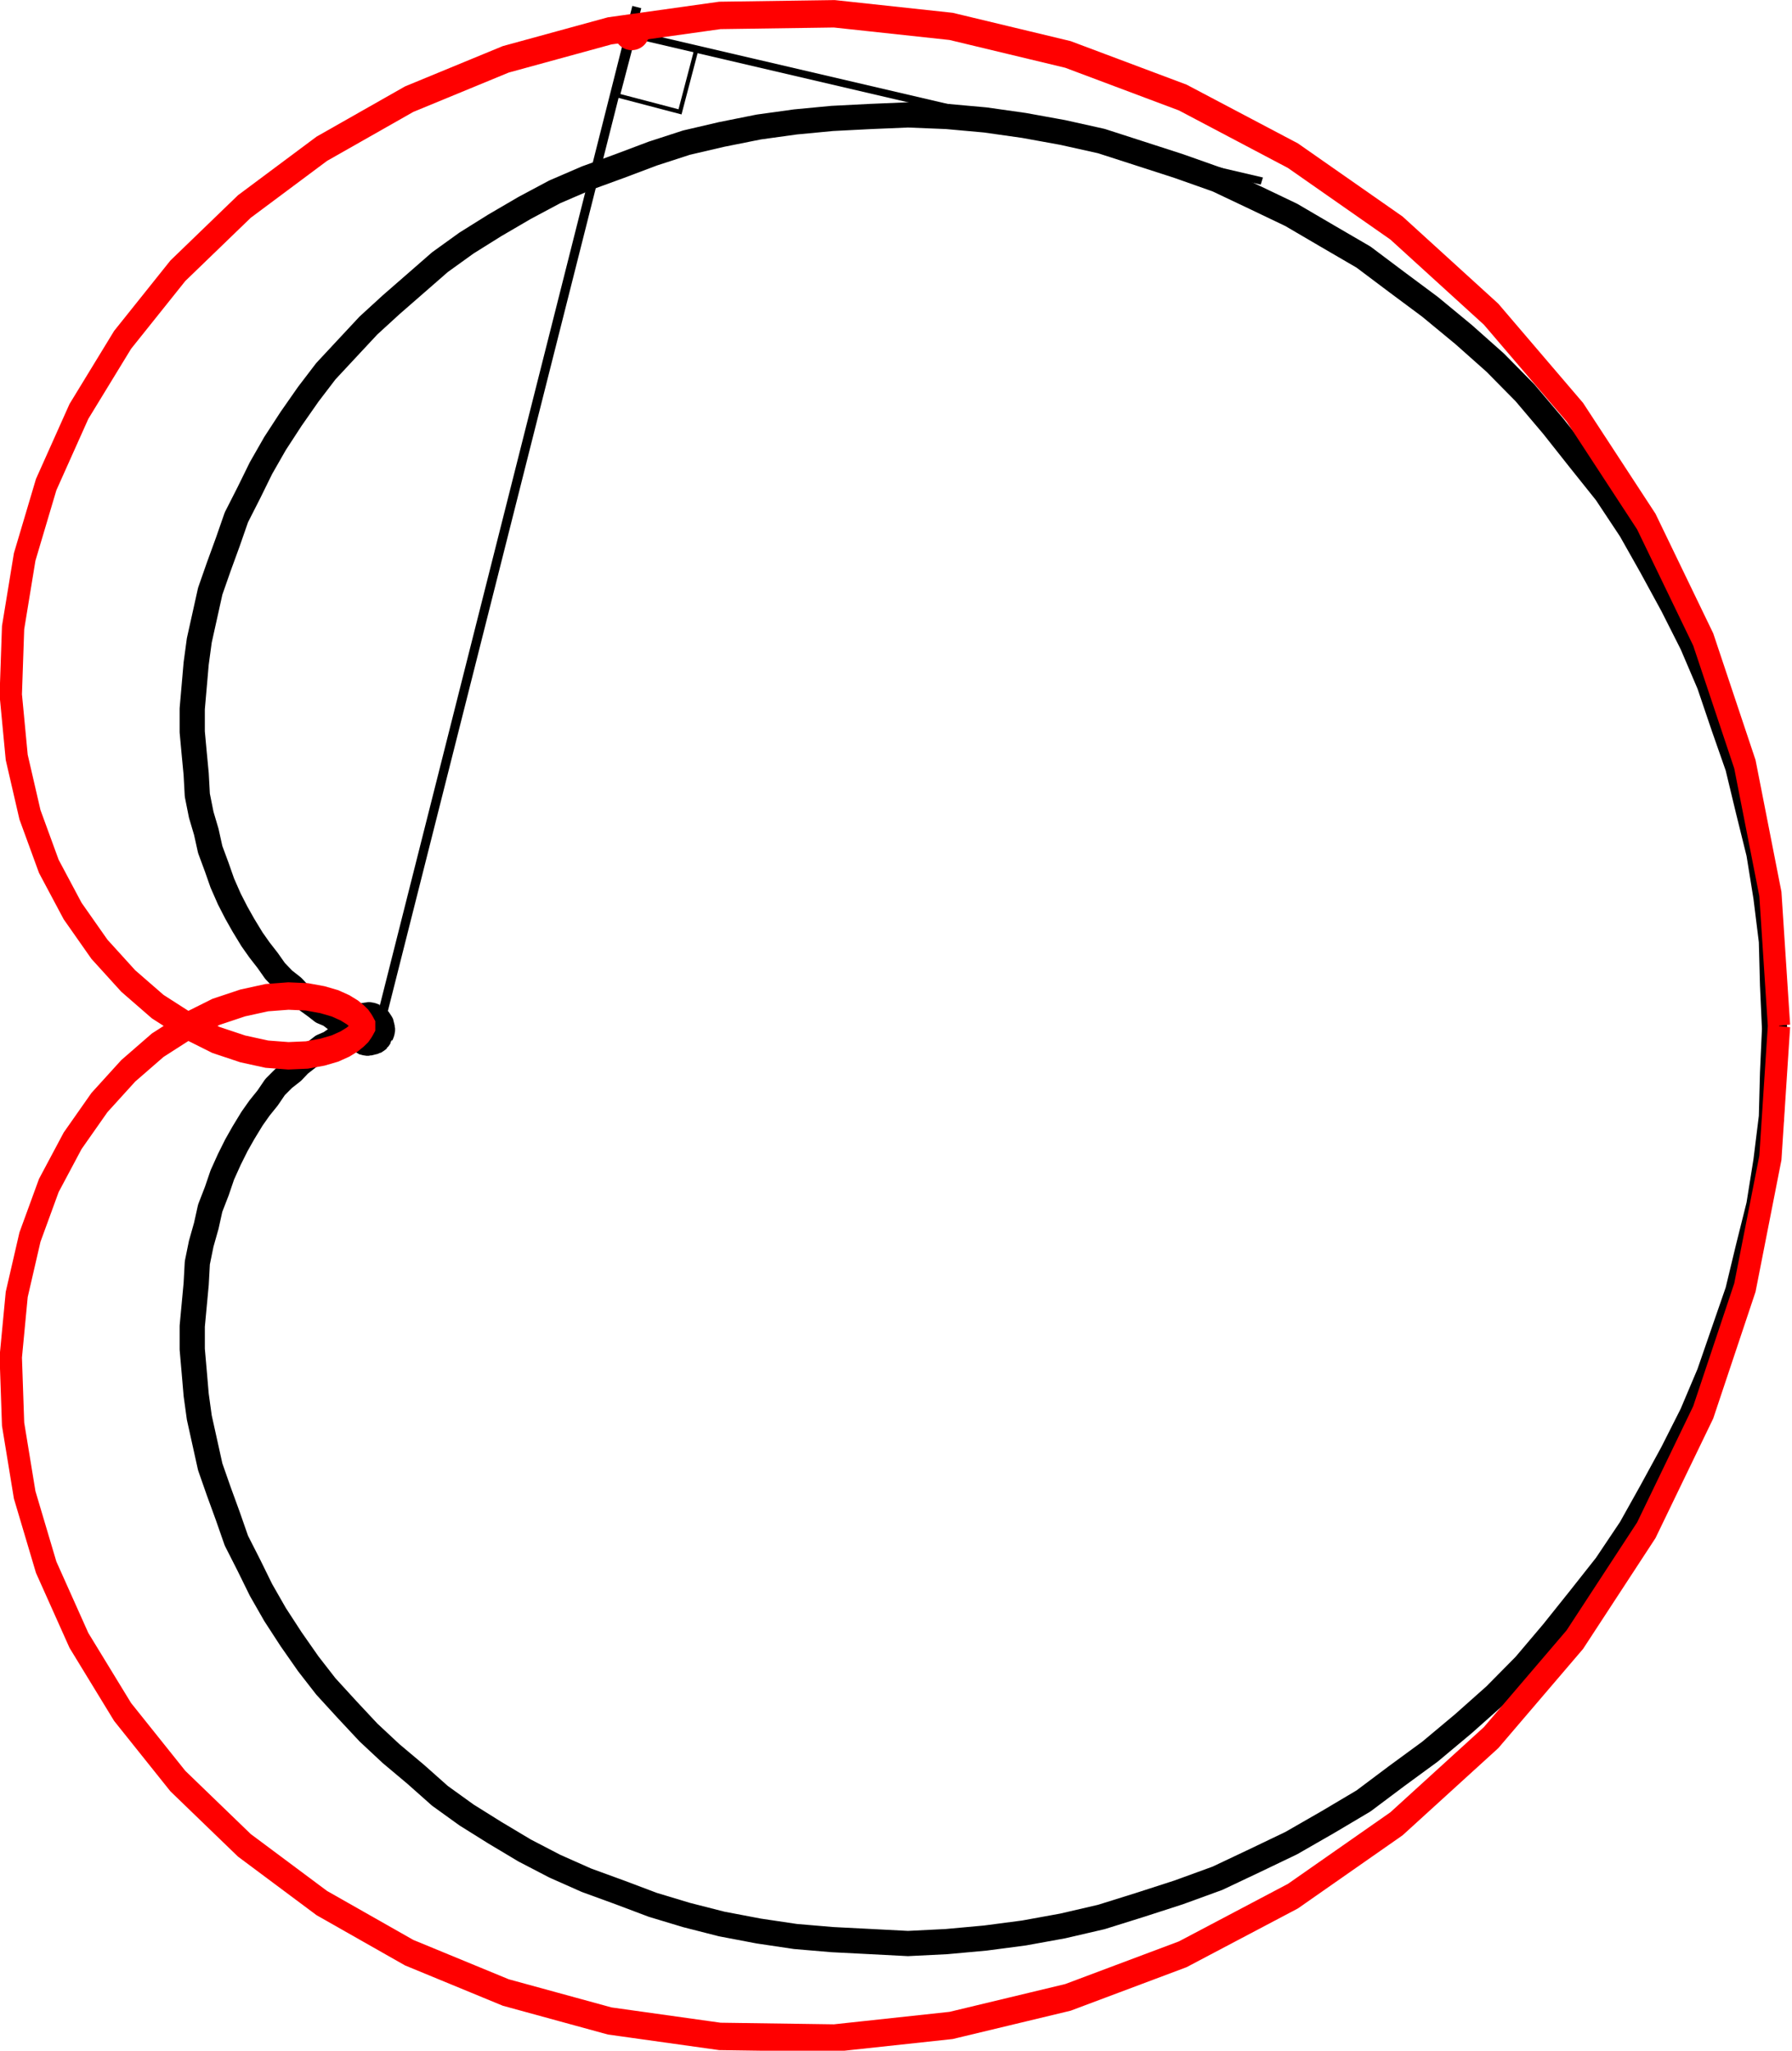 <?xml version="1.0" encoding="UTF-8" standalone="no"?>
<svg
   width="213.251"
   height="244.009"
   viewBox="0 0 170.6 195.207"
   version="1.1"
   id="svg3168"
   inkscape:version="1.3.2 (091e20e, 2023-11-25, custom)"
   sodipodi:docname="is pedal of cardioid.svg"
   xmlns:inkscape="http://www.inkscape.org/namespaces/inkscape"
   xmlns:sodipodi="http://sodipodi.sourceforge.net/DTD/sodipodi-0.dtd"
   xmlns="http://www.w3.org/2000/svg"
   xmlns:svg="http://www.w3.org/2000/svg"
   xmlns:rdf="http://www.w3.org/1999/02/22-rdf-syntax-ns#"
   xmlns:cc="http://creativecommons.org/ns#"
   xmlns:dc="http://purl.org/dc/elements/1.1/">
  <sodipodi:namedview
     pagecolor="#ffffff"
     bordercolor="#666666"
     borderopacity="1"
     objecttolerance="10"
     gridtolerance="10"
     guidetolerance="10"
     inkscape:pageopacity="0"
     inkscape:pageshadow="2"
     inkscape:window-width="1187"
     inkscape:window-height="697"
     id="namedview3362"
     showgrid="false"
     units="mm"
     fit-margin-top="2"
     fit-margin-left="2"
     fit-margin-right="2"
     fit-margin-bottom="2"
     inkscape:zoom="0.924793"
     inkscape:cx="11.353892"
     inkscape:cy="123.81149"
     inkscape:window-x="-8"
     inkscape:window-y="-8"
     inkscape:window-maximized="1"
     inkscape:current-layer="svg3168"
     inkscape:showpageshadow="2"
     inkscape:pagecheckerboard="0"
     inkscape:deskcolor="#d1d1d1" />
  <defs
     id="defs3170">
    <g
       id="g3172">
      <symbol
         overflow="visible"
         id="glyph0-0"
         style="overflow:visible">
        <path
           style="stroke:none"
           d=""
           id="path3175"
           inkscape:connector-curvature="0" />
      </symbol>
      <symbol
         overflow="visible"
         id="glyph0-1"
         style="overflow:visible">
        <path
           style="stroke:none"
           d="M 5.047,-1.453 4.906,-1.516 C 4.516,-0.906 4.375,-0.812 3.906,-0.812 H 1.359 l 1.781,-1.859 C 4.094,-3.672 4.5,-4.469 4.5,-5.297 4.5,-6.359 3.641,-7.188 2.547,-7.188 c -0.594,0 -1.141,0.234 -1.531,0.656 -0.344,0.375 -0.5,0.703 -0.688,1.469 l 0.219,0.047 c 0.438,-1.047 0.812,-1.375 1.547,-1.375 0.891,0 1.5,0.594 1.5,1.5 0,0.828 -0.484,1.812 -1.391,2.75 L 0.312,-0.125 V 0 h 4.156 z m 0,0"
           id="path3178"
           inkscape:connector-curvature="0" />
      </symbol>
      <symbol
         overflow="visible"
         id="glyph0-2"
         style="overflow:visible">
        <path
           style="stroke:none"
           d="M 4.703,-0.703 C 4.516,-0.547 4.391,-0.5 4.234,-0.5 3.984,-0.5 3.906,-0.641 3.906,-1.109 V -3.188 c 0,-0.547 -0.047,-0.859 -0.203,-1.109 C 3.469,-4.688 3,-4.891 2.375,-4.891 c -1,0 -1.781,0.531 -1.781,1.188 0,0.25 0.219,0.469 0.453,0.469 0.266,0 0.484,-0.219 0.484,-0.453 0,-0.047 -0.016,-0.094 -0.016,-0.172 -0.031,-0.094 -0.031,-0.172 -0.031,-0.25 0,-0.297 0.328,-0.516 0.75,-0.516 0.531,0 0.812,0.297 0.812,0.875 v 0.641 c -1.641,0.672 -1.812,0.75 -2.266,1.156 C 0.547,-1.75 0.391,-1.375 0.391,-1.031 c 0,0.672 0.469,1.141 1.125,1.141 0.453,0 0.891,-0.219 1.547,-0.781 0.047,0.562 0.234,0.781 0.672,0.781 0.359,0 0.594,-0.125 0.969,-0.531 z M 3.047,-1.312 C 3.047,-0.984 3,-0.875 2.766,-0.75 2.516,-0.609 2.219,-0.516 2,-0.516 c -0.375,0 -0.672,-0.359 -0.672,-0.812 V -1.375 c 0,-0.625 0.438,-1 1.719,-1.469 z m 0,0"
           id="path3181"
           inkscape:connector-curvature="0" />
      </symbol>
      <symbol
         overflow="visible"
         id="glyph1-0"
         style="overflow:visible">
        <path
           style="stroke:none"
           d=""
           id="path3184"
           inkscape:connector-curvature="0" />
      </symbol>
      <symbol
         overflow="visible"
         id="glyph1-1"
         style="overflow:visible">
        <path
           style="stroke:none"
           d="m 3.594,-0.828 c -0.203,0 -0.219,0.156 -0.219,0.094 C 3.375,-0.75 3.578,-1.875 3.641,-2.141 4.031,-3.672 4.781,-4.625 5.828,-4.625 c 0.766,0 0.969,0.438 0.969,1.094 0,1.375 -1.375,2.703 -3.203,2.703 z M 3.078,0.094 C 3.156,0.109 3.281,0.125 3.484,0.125 5.453,0.125 7.406,-1.906 7.406,-3.797 7.406,-4.531 6.938,-5.562 5.922,-5.562 4.203,-5.562 3.312,-3 2.688,-0.906 c -1.25,-0.25 -1.672,-0.828 -1.672,-1.625 0,-0.328 0.203,-1.5 0.891,-2.359 0.141,-0.156 0.188,-0.281 0.188,-0.312 0,-0.094 -0.25,-0.25 -0.281,-0.25 -0.312,0 -1.391,1.906 -1.391,3.031 0,1.344 1.219,2.219 1.984,2.391 L 1.812,1.875 C 1.75,2.062 1.75,2.094 1.75,2.141 c 0,0.281 0.469,0.438 0.484,0.438 0.125,0 0.484,-0.188 0.594,-0.422 C 2.859,2.047 3.188,0.188 3.203,0.125 Z m 0,0"
           id="path3187"
           inkscape:connector-curvature="0" />
      </symbol>
      <symbol
         overflow="visible"
         id="glyph1-2"
         style="overflow:visible">
        <path
           style="stroke:none"
           d="M 3.438,-1.578 C 3.375,-1.375 3.422,-1.453 3.25,-1.219 c -0.266,0.328 -0.672,0.797 -1.234,0.797 -0.484,0 -0.609,-0.281 -0.609,-0.984 0,-0.656 0.375,-2 0.609,-2.5 0.406,-0.844 0.812,-1.125 1.266,-1.125 0.797,0 0.781,0.828 0.781,0.938 0,0 0.016,0.047 -0.062,0.188 z M 4.516,-4.625 c -0.125,-0.312 -0.609,-0.938 -1.234,-0.938 -1.344,0 -2.969,1.891 -2.969,3.656 0,1.188 0.859,2.031 1.672,2.031 0.656,0 1.328,-0.562 1.453,-0.703 0.047,0.344 0.781,0.703 1.141,0.703 0.359,0 0.75,-0.25 0.969,-0.703 0.234,-0.5 0.406,-1.234 0.406,-1.281 0,-0.047 -0.203,-0.25 -0.281,-0.25 -0.109,0 -0.281,0.203 -0.328,0.375 -0.188,0.703 -0.234,1.312 -0.734,1.312 -0.344,0 -0.203,-0.156 -0.203,-0.391 0,-0.281 0.031,-0.406 0.141,-0.875 C 4.625,-1.984 4.688,-2.25 4.781,-2.594 c 0.438,-1.797 0.547,-2.219 0.547,-2.297 0,-0.172 -0.281,-0.453 -0.469,-0.453 -0.375,0 -0.641,0.562 -0.656,0.703 z m 0,0"
           id="path3190"
           inkscape:connector-curvature="0" />
      </symbol>
      <symbol
         overflow="visible"
         id="glyph1-3"
         style="overflow:visible">
        <path
           style="stroke:none"
           d="M 5.672,-5.172 C 5.281,-5.109 4.969,-4.656 4.969,-4.438 c 0,0.297 0.391,0.531 0.562,0.531 0.359,0 0.766,-0.453 0.766,-0.781 0,-0.5 -0.734,-0.875 -1.234,-0.875 -0.719,0 -1.297,0.859 -1.406,1.078 L 3.984,-4.469 C 3.703,-5.359 2.812,-5.562 2.594,-5.562 c -1.219,0 -2.031,1.719 -2.031,1.984 0,0.047 0.219,0.25 0.297,0.25 0.094,0 0.234,-0.109 0.297,-0.25 0.406,-1.344 1.062,-1.453 1.406,-1.453 0.531,0 0.469,0.359 0.469,0.641 0,0.266 -0.062,0.531 -0.203,1.109 l -0.406,1.625 c -0.188,0.719 -0.359,1.234 -1,1.234 -0.062,0 -0.25,0.047 -0.5,-0.109 l -0.109,0.25 C 1.25,-0.359 1.5,-0.859 1.5,-1 c 0,-0.25 -0.344,-0.547 -0.562,-0.547 -0.297,0 -0.766,0.406 -0.766,0.797 0,0.5 0.719,0.875 1.234,0.875 0.578,0 1.094,-0.5 1.344,-0.984 L 2.469,-0.969 C 2.672,-0.266 3.438,0.125 3.875,0.125 c 1.219,0 2.016,-1.719 2.016,-1.984 0,-0.047 -0.203,-0.25 -0.266,-0.25 -0.109,0 -0.297,0.203 -0.328,0.297 -0.328,1.047 -0.844,1.391 -1.391,1.391 -0.422,0 -0.484,-0.156 -0.484,-0.641 0,-0.266 0.047,-0.453 0.234,-1.25 l 0.422,-1.625 C 4.25,-4.656 4.5,-5.031 5.062,-5.031 c 0.016,0 0.234,-0.031 0.484,0.125 z m 0,0"
           id="path3193"
           inkscape:connector-curvature="0" />
      </symbol>
      <symbol
         overflow="visible"
         id="glyph1-4"
         style="overflow:visible">
        <path
           style="stroke:none"
           d="m 3.031,1.094 c -0.328,0.453 -0.672,0.812 -1.266,0.812 -0.141,0 -0.562,0.125 -0.656,-0.203 -0.203,-0.062 -0.141,-0.062 -0.125,-0.062 C 1.344,1.641 1.75,1.188 1.75,0.906 1.75,0.641 1.359,0.375 1.188,0.375 c -0.203,0 -0.781,0.312 -0.781,0.891 0,0.609 0.688,1.172 1.359,1.172 1.203,0 2.562,-1.25 2.891,-2.562 L 5.828,-4.797 C 5.844,-4.859 5.875,-4.922 5.875,-5 c 0,-0.172 -0.312,-0.453 -0.484,-0.453 -0.109,0 -0.531,0.188 -0.625,0.547 l -0.875,3.516 C 3.828,-1.172 3.875,-1.25 3.781,-1.109 c -0.25,0.328 -0.516,0.688 -1.094,0.688 -0.672,0 -0.578,-0.5 -0.578,-0.828 0,-0.672 0.328,-1.594 0.656,-2.453 0.125,-0.344 0.203,-0.516 0.203,-0.75 0,-0.5 -0.516,-1.109 -1.109,-1.109 -1.094,0 -1.703,1.875 -1.703,1.984 0,0.047 0.219,0.25 0.297,0.25 0.109,0 0.281,-0.203 0.328,-0.359 0.281,-1.016 0.578,-1.344 1.047,-1.344 0.109,0 0.141,-0.141 0.141,0.25 0,0.312 -0.125,0.641 -0.312,1.094 -0.578,1.578 -0.578,1.984 -0.578,2.266 0,1.141 0.984,1.547 1.578,1.547 0.344,0 0.875,-0.156 1.188,-0.469 L 3.688,-0.531 C 3.516,0.125 3.438,0.5 3.031,1.094 Z m 0,0"
           id="path3196"
           inkscape:connector-curvature="0" />
      </symbol>
      <symbol
         overflow="visible"
         id="glyph1-5"
         style="overflow:visible">
        <path
           style="stroke:none"
           d="m 3.516,-8.141 c 0.016,-0.047 0.031,-0.125 0.031,-0.172 0,-0.125 -0.266,-0.281 -0.297,-0.281 -0.016,0 -0.438,0.031 -0.656,0.062 C 2.391,-8.516 2.219,-8.5 2,-8.484 c -0.297,0.016 -0.547,0.188 -0.547,0.406 0,0.125 0.297,0.266 0.406,0.266 0.609,0 0.453,-0.047 0.453,0.078 0,0.047 0,0.062 -0.062,0.281 L 0.531,-0.625 c -0.047,0.188 -0.047,0.219 -0.047,0.297 0,0.25 0.375,0.453 0.5,0.453 0.328,0 0.562,-0.406 0.656,-0.781 l 0.516,-2.062 c 0.75,0.062 1.094,0.281 1.094,0.859 0,0.062 0,0.109 -0.031,0.281 C 3.172,-1.406 3.172,-1.25 3.172,-1.188 c 0,0.703 0.625,1.312 1.234,1.312 0.547,0 0.938,-0.547 1.031,-0.703 0.25,-0.453 0.453,-1.234 0.453,-1.281 0,-0.047 -0.203,-0.25 -0.266,-0.25 -0.109,0 -0.297,0.188 -0.344,0.375 -0.172,0.625 -0.25,1.312 -0.859,1.312 -0.234,0 -0.234,0.047 -0.234,-0.422 0,-0.219 0.047,-0.484 0.094,-0.656 0.047,-0.219 0.047,-0.234 0.047,-0.375 0,-0.703 -0.797,-1.25 -1.891,-1.406 l 0.109,0.266 C 2.969,-3.281 3.406,-3.734 3.578,-3.922 4.25,-4.688 4.609,-5.031 5.156,-5.031 c 0.281,0 0.234,0.031 0.062,-0.109 -0.062,0 -0.406,0.469 -0.406,0.703 0,0.297 0.406,0.531 0.562,0.531 0.328,0 0.766,-0.422 0.766,-0.797 0,-0.359 -0.422,-0.859 -0.969,-0.859 -0.656,0 -1.312,0.5 -2.156,1.469 -0.125,0.141 -0.453,0.547 -0.672,0.625 z m 0,0"
           id="path3199"
           inkscape:connector-curvature="0" />
      </symbol>
      <symbol
         overflow="visible"
         id="glyph1-6"
         style="overflow:visible">
        <path
           style="stroke:none"
           d="m 8.828,-5.375 c 0,-1.969 -1.438,-3.344 -3.109,-3.344 -2.562,0 -5.312,2.906 -5.312,5.672 0,1.875 1.406,3.297 3.141,3.297 2.516,0 5.281,-2.766 5.281,-5.625 z M 3.625,-0.328 c -0.984,0 -1.875,-0.562 -1.875,-2.422 0,-1.094 0.359,-2.766 1.328,-3.953 0.875,-1.047 1.781,-1.453 2.578,-1.453 1.047,0 1.891,0.625 1.891,2.344 0,1.062 -0.406,2.625 -1.203,3.75 C 5.469,-0.844 4.5,-0.328 3.625,-0.328 Z m 0,0"
           id="path3202"
           inkscape:connector-curvature="0" />
      </symbol>
    </g>
    <clipPath
       id="clip1">
      <path
         d="m 193,185 h 194 v 2 H 193 Z m 0,0"
         id="path3205"
         inkscape:connector-curvature="0" />
    </clipPath>
    <clipPath
       id="clip2">
      <path
         d="M 193.441,91.105 V 280.059 H 391.84 V 91.105 Z M 380.312,188.352 h 6.953 v -4.461 h -6.953 l 5.578,2.23 z m 0,0"
         id="path3208"
         inkscape:connector-curvature="0" />
    </clipPath>
    <clipPath
       id="clip3">
      <path
         d="m 372,176 h 19.84 v 21 H 372 Z m 0,0"
         id="path3211"
         inkscape:connector-curvature="0" />
    </clipPath>
    <clipPath
       id="clip4">
      <path
         d="m 235,94 h 2 v 186 h -2 z m 0,0"
         id="path3214"
         inkscape:connector-curvature="0" />
    </clipPath>
    <clipPath
       id="clip5">
      <path
         d="M 193.441,91.105 V 280.059 H 391.84 V 91.105 Z m 44.863,10.398 v -6.953 h -4.465 v 6.953 l 2.234,-5.578 z m 0,0"
         id="path3217"
         inkscape:connector-curvature="0" />
    </clipPath>
    <clipPath
       id="clip6">
      <path
         d="m 225,91.109 h 22 V 110 h -22 z m 0,0"
         id="path3220"
         inkscape:connector-curvature="0" />
    </clipPath>
    <clipPath
       id="clip7">
      <path
         d="m 311,164 h 15 v 23 h -15 z m 0,0"
         id="path3223"
         inkscape:connector-curvature="0" />
    </clipPath>
    <clipPath
       id="clip8">
      <path
         d="M 193.441,91.105 V 280.059 H 391.84 V 91.105 Z m 124.98,76.121 -6.062,-3.867 -1.789,2.824 6.066,3.871 -3.797,-4.391 z m 0,0"
         id="path3226"
         inkscape:connector-curvature="0" />
    </clipPath>
    <clipPath
       id="clip9">
      <path
         d="m 237,156 h 30 v 38 h -30 z m 0,0"
         id="path3229"
         inkscape:connector-curvature="0" />
    </clipPath>
    <clipPath
       id="clip10">
      <path
         d="M 193.441,91.105 V 280.059 H 391.84 V 91.105 Z m 58.402,75.711 -6.062,-3.867 -1.785,2.828 6.062,3.867 -3.793,-4.391 z m 0,0"
         id="path3232"
         inkscape:connector-curvature="0" />
    </clipPath>
    <clipPath
       id="clip11">
      <path
         d="m 242,91.109 h 95 V 132 h -95 z m 0,0"
         id="path3235"
         inkscape:connector-curvature="0" />
    </clipPath>
    <clipPath
       id="clip12">
      <path
         d="m 320,115 h 71.84 v 42 H 320 Z m 0,0"
         id="path3238"
         inkscape:connector-curvature="0" />
    </clipPath>
    <clipPath
       id="clip13">
      <path
         d="m 261,91.109 h 20 V 111 h -20 z m 0,0"
         id="path3241"
         inkscape:connector-curvature="0" />
    </clipPath>
  </defs>
  <g
     id="g1"
     transform="translate(-12.715,-1.821)">
    <path
       style="fill:none;stroke:#000000;stroke-width:2.4;stroke-linecap:butt;stroke-linejoin:round;stroke-miterlimit:10;stroke-dasharray:none;stroke-opacity:1"
       d="m 47.792,99.753 h -0.523 l -0.332,0.188 h -0.336 l -0.336,0.184 -0.52,0.148 -0.484,0.148 -0.668,0.371 -0.484,0.336 -0.707,0.301 -0.668,0.52 -0.672,0.52 -0.855,0.668 -0.633,0.672 -0.852,0.668 -0.82,0.82 -0.707,1.039 -0.781,0.969 -0.707,1.004 -0.816,1.34 -0.672,1.188 -0.668,1.34 -0.672,1.488 -0.52,1.527 -0.633,1.633 -0.371,1.676 -0.484,1.711 -0.371,1.82 -0.109,2.012 -0.375,4.016 v 2.195 l 0.188,2.156 0.188,2.195 0.297,2.156 1.039,4.688 0.82,2.344 0.855,2.344 0.816,2.34 1.191,2.344 1.152,2.344 1.34,2.344 1.523,2.344 1.637,2.344 1.676,2.156 2.008,2.195 2.047,2.191 2.156,2.012 2.344,1.969 2.305,2.047 2.527,1.82 2.68,1.676 2.863,1.711 2.863,1.488 3.016,1.34 3.16,1.152 3.16,1.191 3.199,0.965 3.348,0.855 3.535,0.672 3.496,0.52 3.496,0.297 3.68,0.188 3.535,0.184 3.684,-0.184 3.68,-0.336 3.684,-0.484 3.68,-0.668 3.684,-0.855 3.684,-1.152 3.684,-1.191 3.68,-1.34 3.535,-1.672 3.496,-1.676 3.496,-2.008 3.383,-2.008 3.125,-2.344 3.199,-2.344 3.199,-2.676 3.012,-2.68 2.828,-2.863 2.676,-3.16 2.531,-3.164 2.527,-3.199 2.344,-3.496 1.973,-3.531 2.008,-3.684 1.859,-3.68 1.637,-3.871 1.375,-3.98 1.34,-3.867 1.004,-4.168 1.004,-4.016 0.672,-4.203 0.52,-4.203 0.109,-4.164 0.188,-4.203 -0.188,-4.168 -0.109,-4.164 -0.52,-4.203 -0.672,-4.164 -1.004,-4.055 -1.004,-4.168 -1.34,-3.828 -1.375,-4.055 -1.637,-3.832 -1.859,-3.68 -2.008,-3.684 -1.973,-3.496 -2.344,-3.535 -2.527,-3.16 -2.531,-3.199 -2.676,-3.16 -2.828,-2.867 -3.012,-2.676 -3.199,-2.641 -3.199,-2.379 -3.125,-2.348 -3.383,-1.969 -3.496,-2.047 -3.496,-1.672 -3.535,-1.676 -3.68,-1.301 -3.684,-1.191 -3.684,-1.188 -3.684,-0.82 -3.68,-0.668 -3.684,-0.523 -3.68,-0.332 -3.684,-0.148 -3.535,0.148 -3.68,0.188 -3.496,0.332 -3.496,0.484 -3.535,0.707 -3.348,0.781 -3.199,1.039 -3.16,1.191 -3.16,1.152 -3.016,1.301 -2.863,1.527 -2.863,1.672 -2.68,1.676 -2.527,1.82 -2.305,2.012 -2.344,2.043 -2.156,1.973 -2.047,2.195 -2.008,2.156 -1.676,2.195 -1.637,2.344 -1.523,2.34 -1.34,2.344 -1.152,2.344 -1.191,2.344 -0.816,2.344 -0.855,2.344 -0.82,2.344 -0.52,2.344 -0.52,2.34 -0.297,2.195 -0.188,2.16 -0.188,2.156 v 2.195 l 0.188,2.043 0.188,1.973 0.109,2.008 0.371,1.859 0.484,1.637 0.371,1.676 0.633,1.711 0.52,1.484 0.672,1.527 0.668,1.301 0.672,1.191 0.816,1.34 0.707,1.004 0.781,1.004 0.707,1.004 0.82,0.855 0.852,0.668 0.633,0.672 0.855,0.668 0.672,0.484 0.668,0.52 0.707,0.297 0.484,0.371 0.668,0.301 0.484,0.184 0.52,0.188 0.336,0.184 h 0.336 l 0.332,0.113 z m 0,0"
       id="path3264"
       inkscape:connector-curvature="0" />
    <path
       style="fill:none;stroke:#000000;stroke-width:0.873;stroke-linecap:butt;stroke-linejoin:miter;stroke-miterlimit:10;stroke-dasharray:none;stroke-opacity:1"
       d="M 48.674,100.105 73.337,2.492"
       id="path3302"
       inkscape:connector-curvature="0" />
    <g
       clip-path="url(#clip11)"
       clip-rule="nonzero"
       id="g3304"
       transform="matrix(0.991,-0.122,0.139,0.866,-209.821,-49.255)"
       style="fill:#000000;stroke:#000000;stroke-width:1;stroke-dasharray:none">
      <path
         style="fill:#000000;stroke:#000000;stroke-width:0.8;stroke-linecap:butt;stroke-linejoin:miter;stroke-miterlimit:10;stroke-dasharray:none;stroke-opacity:1"
         d="m 268.955,100.004 59.272,25.116"
         id="path3306"
         inkscape:connector-curvature="0" />
    </g>
    <rect
       style="fill:none;stroke:#000000;stroke-width:0.4;stroke-dasharray:none"
       id="rect7"
       width="6.117"
       height="6.117"
       x="71.965"
       y="-13.716"
       transform="rotate(14.704)"
       inkscape:transform-center-x="-5.7843061"
       inkscape:transform-center-y="3.7992955" />
    <path
       style="fill:#ff0000;fill-opacity:1;fill-rule:evenodd;stroke:none;stroke-width:2.4;stroke-dasharray:none"
       d="M 74.517,4.691 C 74.645,5.604 74.007,6.451 73.09,6.58 72.177,6.709 71.33,6.07 71.202,5.157 71.073,4.241 71.711,3.394 72.624,3.265 73.541,3.136 74.388,3.775 74.517,4.691"
       id="path3324"
       inkscape:connector-curvature="0" />
    <path
       style="fill:#000000;fill-opacity:1;fill-rule:evenodd;stroke:none;stroke-width:1;stroke-dasharray:none"
       d="m 49.128,99.753 v -0.035 l -0.035,-0.078 v -0.184 l -0.039,-0.074 v -0.039 l -0.035,-0.074 -0.039,-0.074 -0.074,-0.109 -0.074,-0.113 -0.074,-0.109 -0.035,-0.039 -0.039,-0.039 -0.109,-0.074 -0.113,-0.074 -0.039,-0.035 -0.035,-0.039 h -0.039 l -0.148,-0.074 -0.148,-0.035 -0.109,-0.039 h -0.188 l -0.109,0.039 h -0.152 l -0.109,0.035 h -0.039 l -0.074,0.039 -0.074,0.035 -0.109,0.074 -0.113,0.074 -0.109,0.074 -0.039,0.039 h -0.039 l -0.035,0.039 -0.074,0.109 -0.074,0.113 -0.039,0.035 v 0.039 l -0.035,0.035 -0.039,0.148 -0.035,0.148 -0.039,0.113 v 0.184 l 0.039,0.113 v 0.148 l 0.035,0.113 v 0.035 l 0.039,0.074 v 0.074 l 0.074,0.113 0.074,0.109 0.074,0.113 0.035,0.039 0.078,0.07 0.109,0.078 0.113,0.074 0.035,0.035 h 0.039 l 0.035,0.039 0.148,0.035 0.148,0.039 0.113,0.035 h 0.223 l 0.074,-0.035 h 0.188 l 0.074,-0.039 h 0.035 l 0.074,-0.035 h 0.074 l 0.227,-0.148 0.109,-0.078 0.039,-0.035 v -0.035 l 0.035,-0.039 0.074,-0.113 0.074,-0.109 0.074,-0.074 v -0.039 l 0.074,-0.148 0.039,-0.148 0.035,-0.109 v -0.188"
       id="path3330"
       inkscape:connector-curvature="0" />
    <path
       style="fill:none;stroke:#000000;stroke-width:2.4;stroke-linecap:butt;stroke-linejoin:bevel;stroke-miterlimit:10;stroke-dasharray:none;stroke-opacity:1"
       d="M 49.128,99.753 V 99.718 L 49.093,99.64 V 99.456 L 49.054,99.382 V 99.343 L 49.019,99.269 48.979,99.194 48.905,99.085 48.831,98.972 48.757,98.862 48.722,98.823 48.683,98.784 48.573,98.71 48.46,98.636 48.421,98.601 48.386,98.562 H 48.347 L 48.198,98.487 48.05,98.452 47.94,98.413 h -0.188 l -0.109,0.039 h -0.152 l -0.109,0.035 h -0.039 l -0.074,0.039 -0.074,0.035 -0.109,0.074 -0.113,0.074 -0.109,0.074 -0.039,0.039 h -0.039 l -0.035,0.039 -0.074,0.109 -0.074,0.113 -0.039,0.035 v 0.039 l -0.035,0.035 -0.039,0.148 -0.035,0.148 -0.039,0.113 v 0.184 l 0.039,0.113 v 0.148 l 0.035,0.113 v 0.035 l 0.039,0.074 v 0.074 l 0.074,0.113 0.074,0.109 0.074,0.113 0.035,0.039 0.078,0.07 0.109,0.078 0.113,0.074 0.035,0.035 h 0.039 l 0.035,0.039 0.148,0.035 0.148,0.039 0.113,0.035 h 0.223 l 0.074,-0.035 h 0.188 l 0.074,-0.039 h 0.035 l 0.074,-0.035 h 0.074 l 0.227,-0.148 0.109,-0.078 0.039,-0.035 v -0.035 l 0.035,-0.039 0.074,-0.113 0.074,-0.109 0.074,-0.074 v -0.039 l 0.074,-0.148 0.039,-0.148 0.035,-0.109 z m 0,0"
       id="path3332"
       inkscape:connector-curvature="0" />
    <g
       id="gnuplot_plot_1"
       transform="matrix(0.315,0,0,0.387,-34.675,-12.888)"
       style="stroke:#ff0000;stroke-width:6.744;stroke-dasharray:none">
      <title
         id="title20">gnuplot_plot_1</title>
      <g
         style="color:#ffffff;fill:none;stroke:#ff0000;stroke-width:6.744;stroke-linecap:butt;stroke-linejoin:miter;stroke-dasharray:none"
         id="g21" />
      <g
         style="color:#ff0000;fill:none;stroke:#ff0000;stroke-width:6.744;stroke-linecap:butt;stroke-linejoin:miter;stroke-dasharray:none"
         id="g22">
        <path
           stroke="#483d8b"
           d="M 688.1,290.3 685.5,257.9 677.8,226 665.2,195.3 648,166.3 626.4,139.4 601.1,115.3 572.5,94.1 541.2,76.3 507.9,62 473.2,51.4 437.9,44.5 402.6,41.4 368,41.8 l -33.3,3.8 -31.4,7 -29.2,9.8 -26.4,12.2 -23.4,14.2 -20.1,15.8 -16.7,17 -13.2,17.6 -9.9,18 -6.5,17.8 -3.5,17.4 -0.7,16.5 1.8,15.4 4,14.1 5.7,12.7 7.2,11 8.1,9.4 8.7,7.8 8.9,6.3 9,4.7 8.6,3.5 8.1,2.2 7.3,1.3 6.5,0.4 5.6,-0.2 4.7,-0.7 3.8,-0.9 3,-1.1 2.2,-1.1 1.5,-1 1,-0.8 0.6,-0.7 0.3,-0.4 0.2,-0.3 v -0.1 -0.1 -0.1 l -0.2,-0.3 -0.3,-0.4 -0.6,-0.7 -1,-0.8 -1.5,-1 -2.2,-1.1 -3,-1.1 -3.8,-0.9 -4.7,-0.7 -5.6,-0.2 -6.5,0.4 -7.3,1.3 -8.1,2.2 -8.6,3.5 -9,4.7 -8.9,6.3 -8.7,7.8 -8.1,9.4 -7.2,11 -5.7,12.7 -4,14.1 -1.8,15.4 0.7,16.5 3.5,17.4 6.5,17.8 9.9,18 13.2,17.6 16.7,17 20.1,15.8 23.4,14.2 26.4,12.2 29.2,9.8 31.4,7 33.3,3.8 34.6,0.4 35.3,-3.1 35.3,-6.9 34.7,-10.6 33.3,-14.3 31.3,-17.8 28.6,-21.2 25.3,-24.1 21.6,-26.9 17.2,-29 12.6,-30.7 7.7,-31.9 2.6,-32.4 h 0.01"
           id="path21"
           style="stroke:#ff0000;stroke-width:6.744;stroke-dasharray:none" />
      </g>
    </g>
  </g>
</svg>
